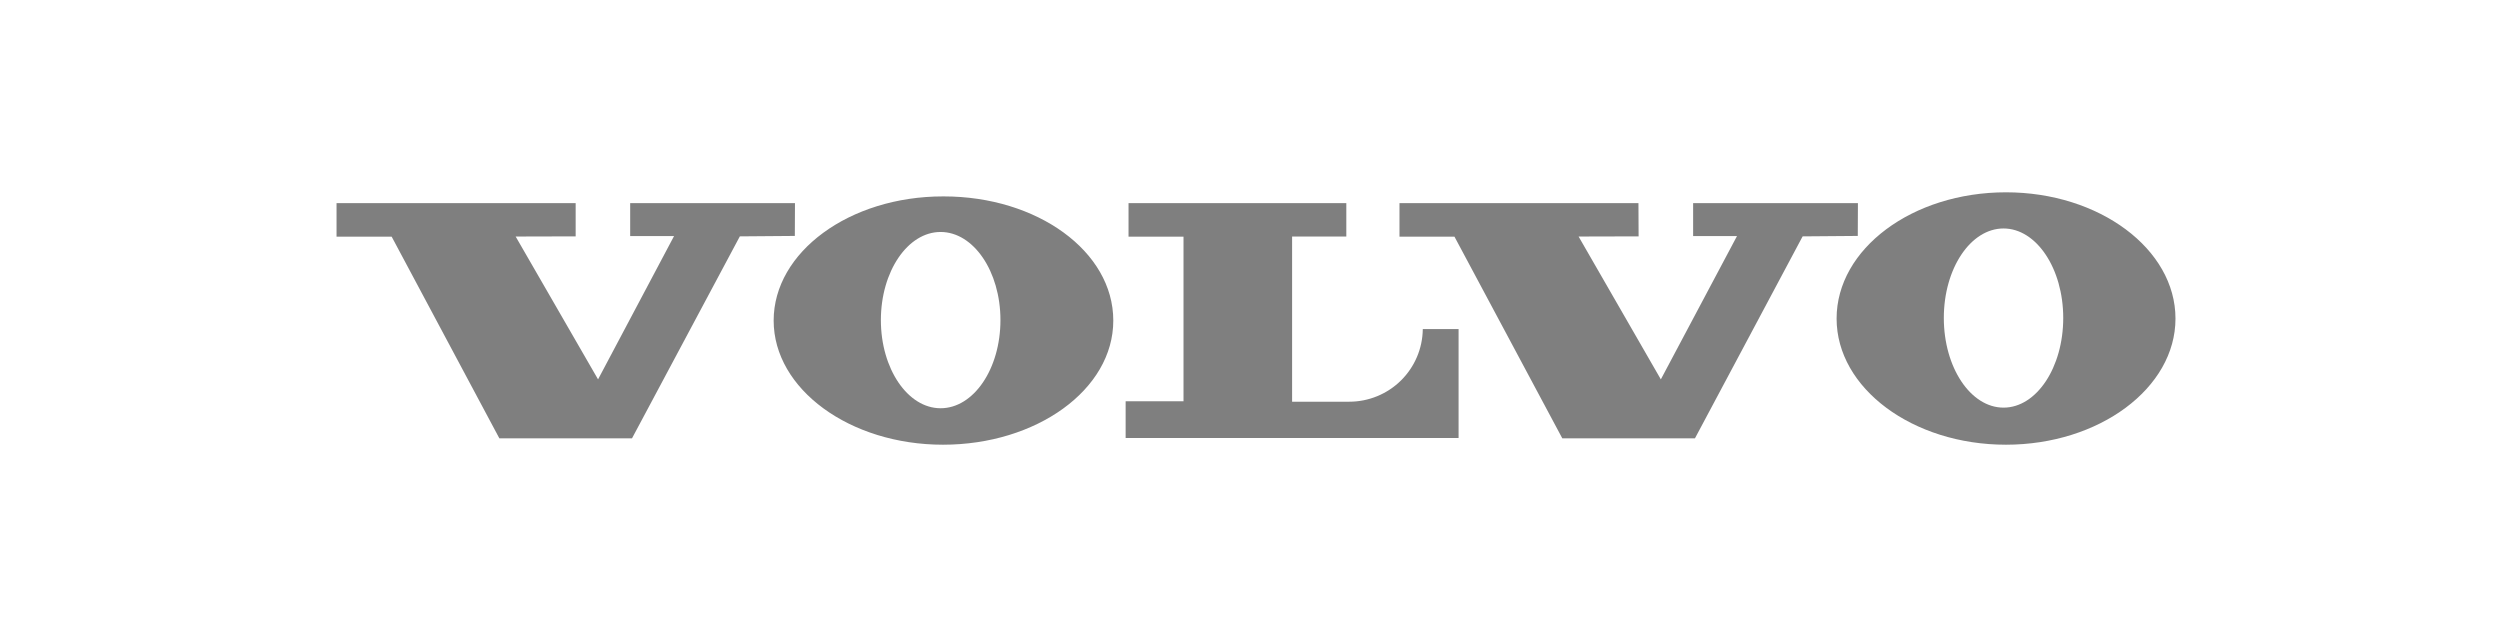 <svg width="208" height="52" viewBox="0 0 208 52" fill="none" xmlns="http://www.w3.org/2000/svg">
<g opacity="0.5">
<path fill-rule="evenodd" clip-rule="evenodd" d="M28 16.898V19.692H32.587L41.546 36.469H52.583L61.555 19.666L66.13 19.629L66.142 16.898H52.431V19.641H56.081L49.758 31.564L42.902 19.679L47.895 19.666V16.898H28Z" fill="black"/>
<path fill-rule="evenodd" clip-rule="evenodd" d="M116.437 16.898V19.692H121.012L129.983 36.469H141.02L149.979 19.666L154.567 19.629L154.579 16.898H140.868V19.641H144.518L138.182 31.564L131.339 19.679L136.332 19.666L136.319 16.898H116.437Z" fill="black"/>
<path fill-rule="evenodd" clip-rule="evenodd" d="M93.894 16.898V19.692H98.468V33.384H93.653V36.444H98.481H121.354V27.379H118.376C118.359 28.987 117.707 30.524 116.561 31.656C115.415 32.788 113.867 33.422 112.255 33.422H107.503V19.679H112.014V16.898H93.894Z" fill="black"/>
<path fill-rule="evenodd" clip-rule="evenodd" d="M78.257 33.966C75.519 33.966 73.289 30.678 73.289 26.633C73.289 22.587 75.519 19.3 78.257 19.3C80.994 19.3 83.237 22.574 83.237 26.633C83.237 30.691 81.006 33.966 78.257 33.966ZM78.459 16.341C70.679 16.341 64.368 20.969 64.368 26.671C64.368 32.373 70.704 37 78.459 37C86.214 37 92.626 32.436 92.626 26.671C92.626 20.905 86.29 16.341 78.523 16.341H78.459Z" fill="black"/>
<path fill-rule="evenodd" clip-rule="evenodd" d="M166.694 33.915C163.956 33.915 161.726 30.577 161.726 26.456C161.726 22.334 163.956 19.009 166.694 19.009C169.431 19.009 171.661 22.347 171.661 26.456C171.661 30.565 169.443 33.915 166.694 33.915ZM166.896 16C159.116 16 152.805 20.703 152.805 26.506C152.805 32.309 159.141 37 166.896 37C174.651 37 181 32.297 181 26.506C181 20.716 174.664 16 166.896 16Z" fill="black"/>
</g>
</svg>
